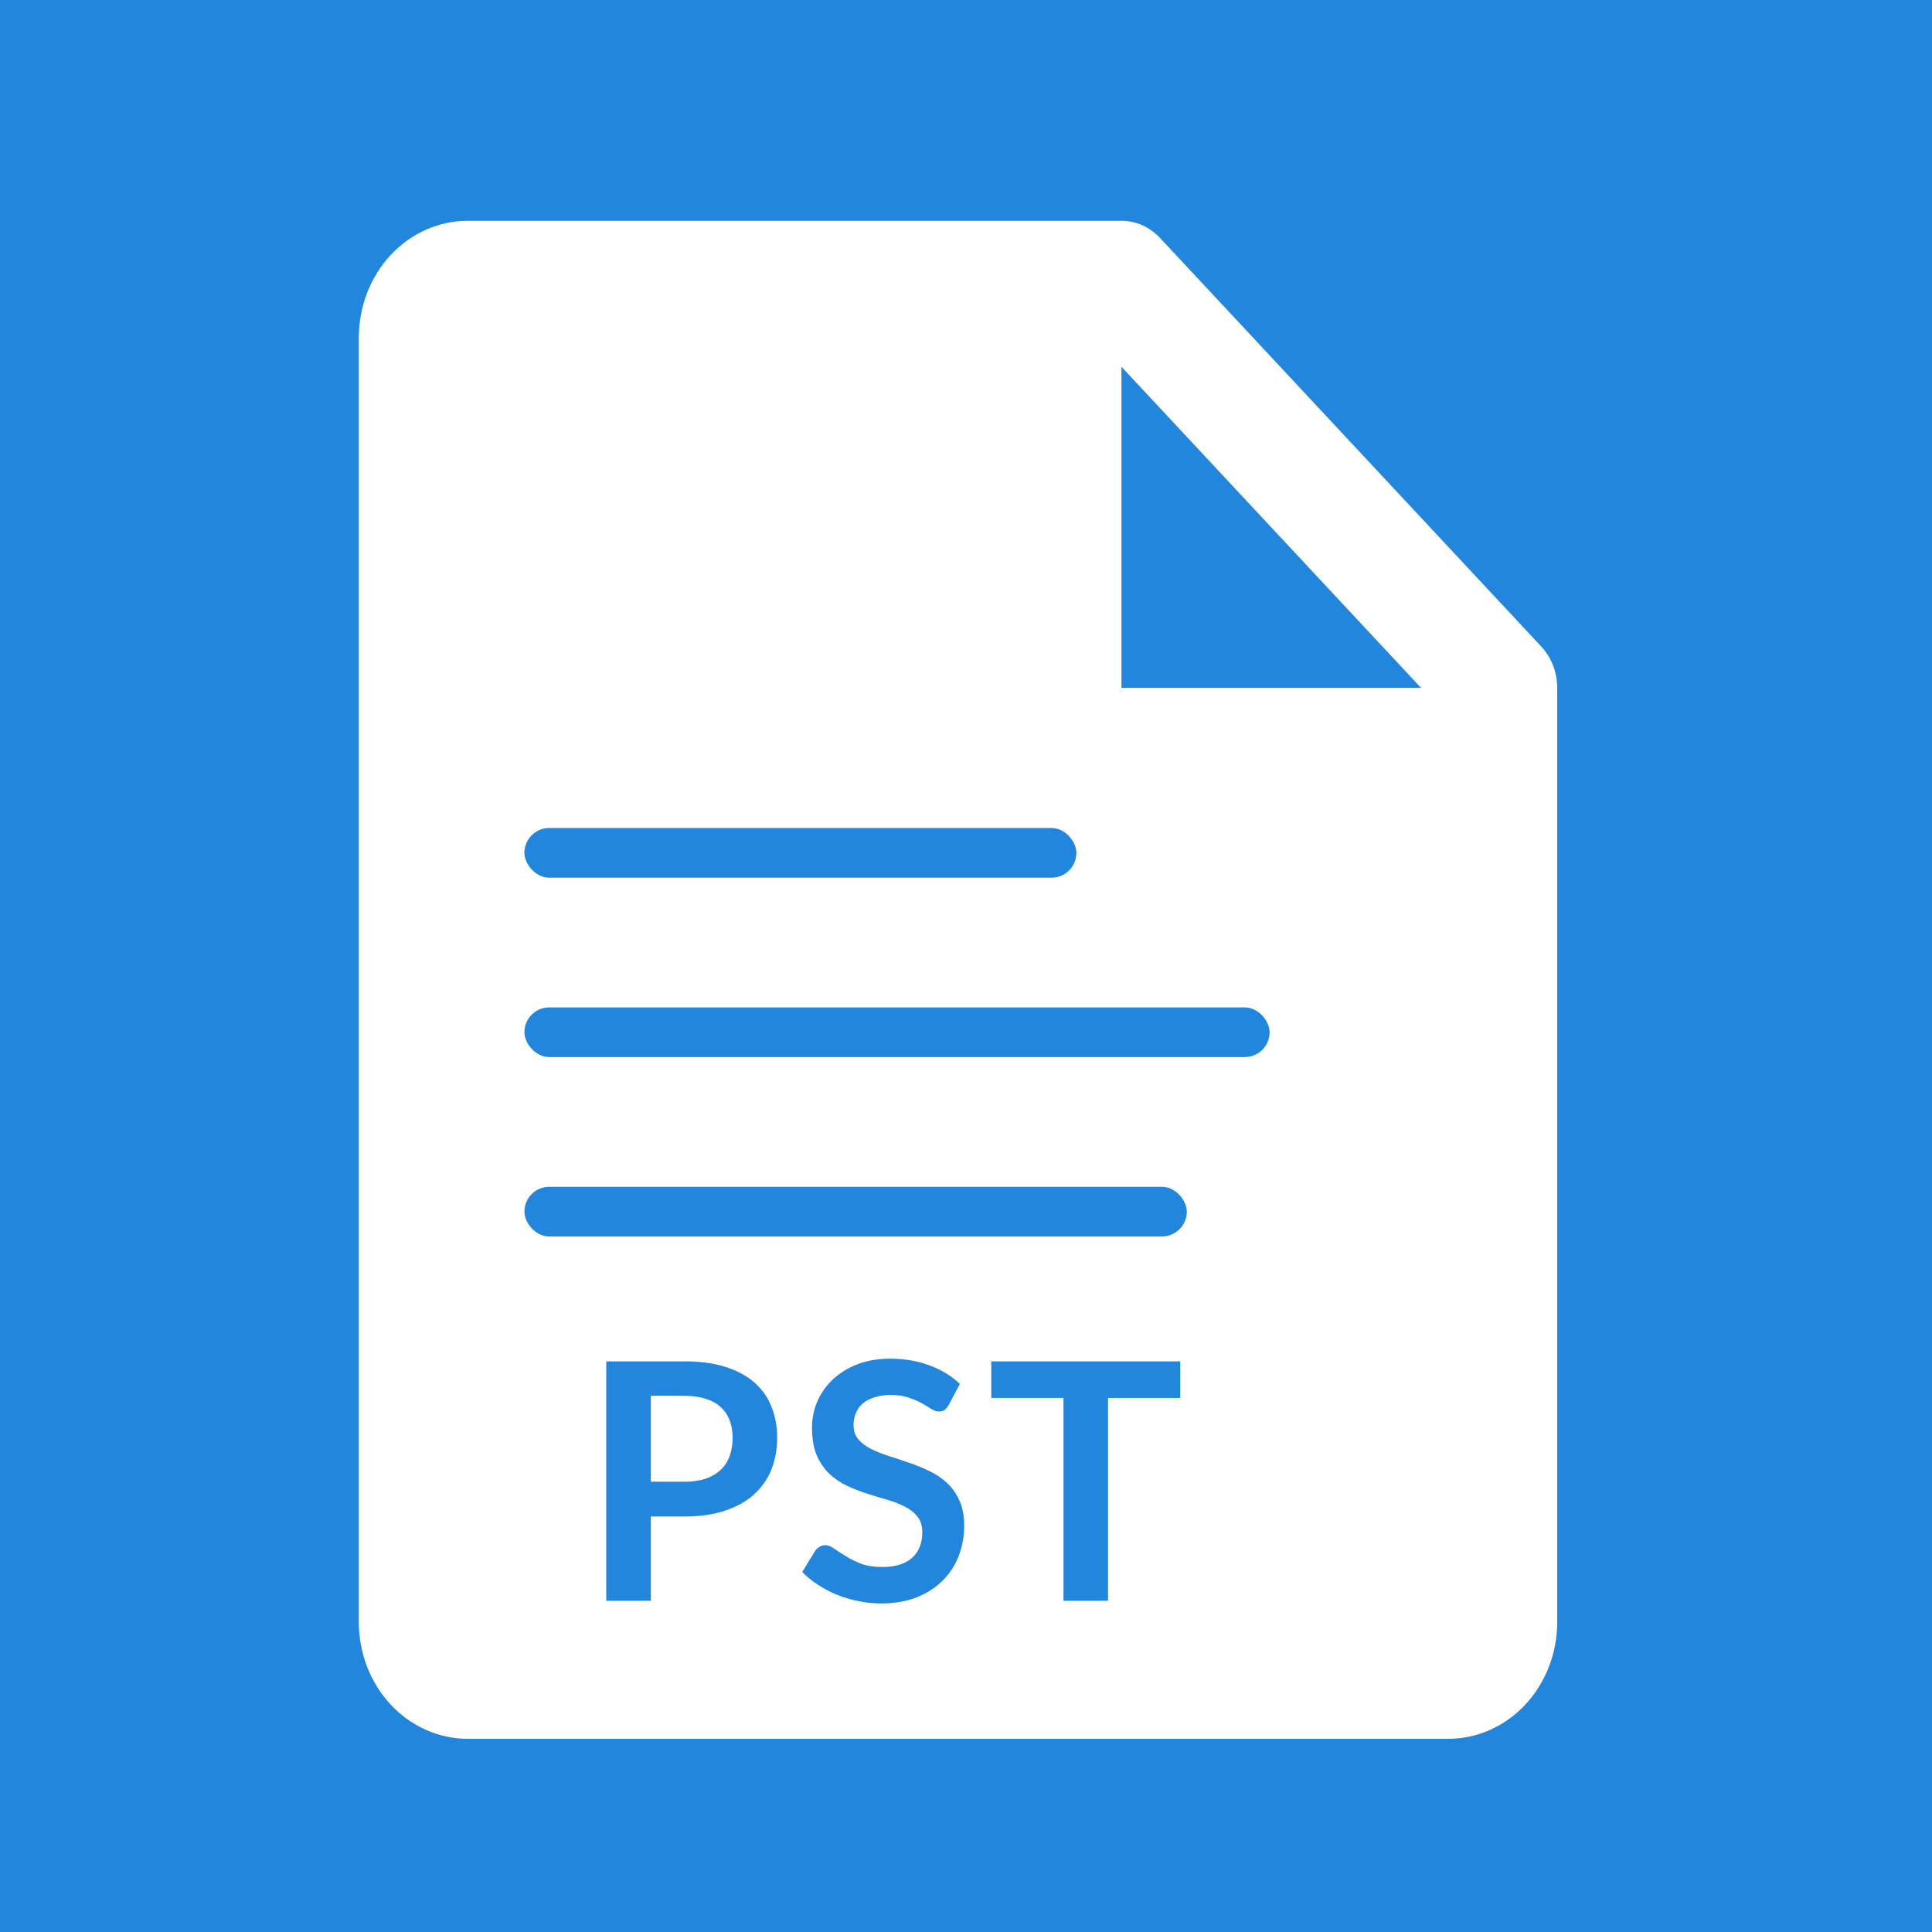 <svg width="70" height="70" viewBox="0 0 70 70" fill="none" xmlns="http://www.w3.org/2000/svg">
<rect width="70" height="70" fill="#2386DD"/>
<path d="M55.844 23.426L42.028 8.619C41.844 8.422 41.627 8.267 41.387 8.16C41.148 8.054 40.891 8 40.632 8H16.947C15.9 8 14.896 8.446 14.156 9.239C13.416 10.033 13 11.109 13 12.231V58.769C13 59.891 13.416 60.967 14.156 61.761C14.896 62.554 15.9 63 16.947 63H52.474C53.521 63 54.525 62.554 55.265 61.761C56.005 60.967 56.421 59.891 56.421 58.769V24.923C56.421 24.645 56.37 24.37 56.271 24.113C56.172 23.856 56.027 23.623 55.844 23.426ZM40.632 24.923V13.289L51.487 24.923H40.632Z" fill="white"/>
<rect x="19" y="30" width="20" height="1.8" rx="0.9" fill="#2386DD"/>
<rect x="19" y="36.5" width="27" height="1.8" rx="0.9" fill="#2386DD"/>
<rect x="19" y="43" width="24" height="1.8" rx="0.9" fill="#2386DD"/>
<path d="M24.786 53.686C25.082 53.686 25.34 53.65 25.56 53.578C25.78 53.502 25.962 53.396 26.106 53.26C26.254 53.12 26.364 52.952 26.436 52.756C26.508 52.556 26.544 52.334 26.544 52.09C26.544 51.858 26.508 51.648 26.436 51.46C26.364 51.272 26.256 51.112 26.112 50.98C25.968 50.848 25.786 50.748 25.566 50.68C25.346 50.608 25.086 50.572 24.786 50.572H23.58V53.686H24.786ZM24.786 49.324C25.366 49.324 25.868 49.392 26.292 49.528C26.716 49.664 27.066 49.854 27.342 50.098C27.618 50.342 27.822 50.634 27.954 50.974C28.09 51.314 28.158 51.686 28.158 52.09C28.158 52.51 28.088 52.896 27.948 53.248C27.808 53.596 27.598 53.896 27.318 54.148C27.038 54.4 26.686 54.596 26.262 54.736C25.842 54.876 25.35 54.946 24.786 54.946H23.58V58H21.966V49.324H24.786ZM34.376 50.902C34.328 50.986 34.276 51.048 34.22 51.088C34.168 51.124 34.102 51.142 34.022 51.142C33.938 51.142 33.846 51.112 33.746 51.052C33.65 50.988 33.534 50.918 33.398 50.842C33.262 50.766 33.102 50.698 32.918 50.638C32.738 50.574 32.524 50.542 32.276 50.542C32.052 50.542 31.856 50.57 31.688 50.626C31.52 50.678 31.378 50.752 31.262 50.848C31.15 50.944 31.066 51.06 31.01 51.196C30.954 51.328 30.926 51.474 30.926 51.634C30.926 51.838 30.982 52.008 31.094 52.144C31.21 52.28 31.362 52.396 31.55 52.492C31.738 52.588 31.952 52.674 32.192 52.75C32.432 52.826 32.678 52.908 32.93 52.996C33.182 53.08 33.428 53.18 33.668 53.296C33.908 53.408 34.122 53.552 34.31 53.728C34.498 53.9 34.648 54.112 34.76 54.364C34.876 54.616 34.934 54.922 34.934 55.282C34.934 55.674 34.866 56.042 34.73 56.386C34.598 56.726 34.402 57.024 34.142 57.28C33.886 57.532 33.572 57.732 33.2 57.88C32.828 58.024 32.402 58.096 31.922 58.096C31.646 58.096 31.374 58.068 31.106 58.012C30.838 57.96 30.58 57.884 30.332 57.784C30.088 57.684 29.858 57.564 29.642 57.424C29.426 57.284 29.234 57.128 29.066 56.956L29.54 56.182C29.58 56.126 29.632 56.08 29.696 56.044C29.76 56.004 29.828 55.984 29.9 55.984C30 55.984 30.108 56.026 30.224 56.11C30.34 56.19 30.478 56.28 30.638 56.38C30.798 56.48 30.984 56.572 31.196 56.656C31.412 56.736 31.67 56.776 31.97 56.776C32.43 56.776 32.786 56.668 33.038 56.452C33.29 56.232 33.416 55.918 33.416 55.51C33.416 55.282 33.358 55.096 33.242 54.952C33.13 54.808 32.98 54.688 32.792 54.592C32.604 54.492 32.39 54.408 32.15 54.34C31.91 54.272 31.666 54.198 31.418 54.118C31.17 54.038 30.926 53.942 30.686 53.83C30.446 53.718 30.232 53.572 30.044 53.392C29.856 53.212 29.704 52.988 29.588 52.72C29.476 52.448 29.42 52.114 29.42 51.718C29.42 51.402 29.482 51.094 29.606 50.794C29.734 50.494 29.918 50.228 30.158 49.996C30.398 49.764 30.694 49.578 31.046 49.438C31.398 49.298 31.802 49.228 32.258 49.228C32.77 49.228 33.242 49.308 33.674 49.468C34.106 49.628 34.474 49.852 34.778 50.14L34.376 50.902ZM42.762 50.65H40.146V58H38.532V50.65H35.916V49.324H42.762V50.65Z" fill="#2386DD"/>
</svg>
